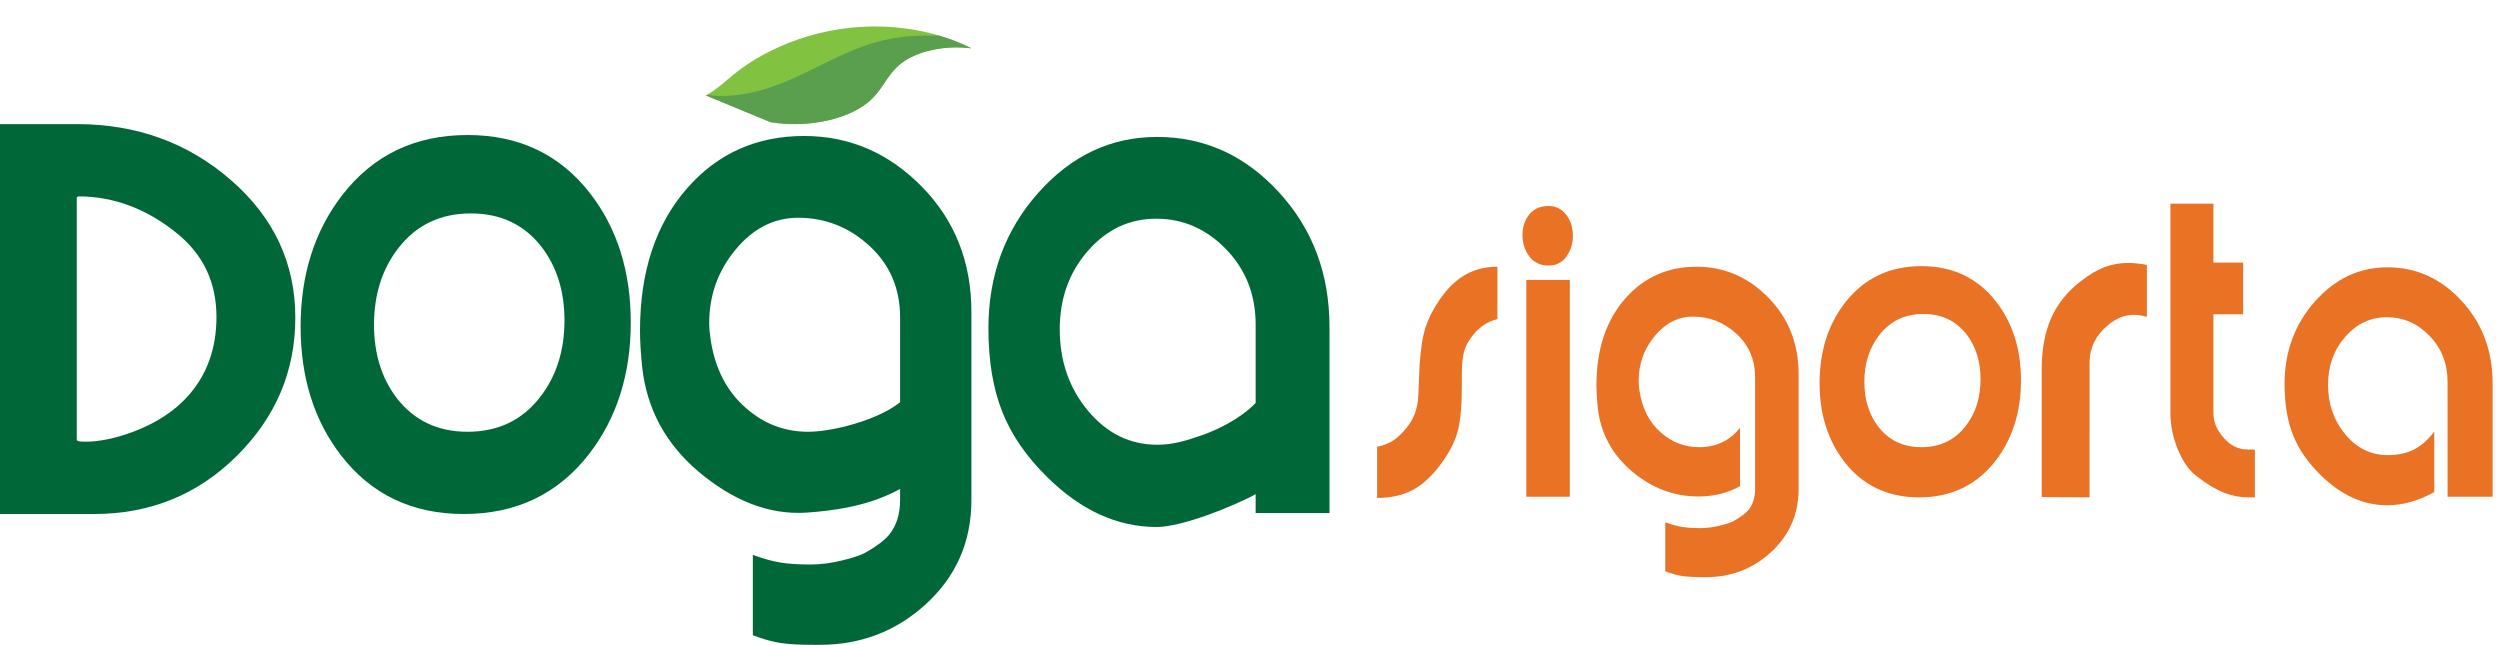 <svg xmlns="http://www.w3.org/2000/svg" xmlns:xlink="http://www.w3.org/1999/xlink" id="Layer_1" x="0px" y="0px" width="800px" height="206.346px" viewBox="0 0 800 206.346" xml:space="preserve"><g>	<path fill="#81C241" d="M225.897,30.546c3.444-1.912,5.97-4.354,8.769-6.632c11.239-9.147,28.704-16.089,47.947-15.405  c10.118,0.359,20.225,2.851,28.237,6.961c-8.491-1.106-17.536,0.859-22.608,4.912c-4.105,3.28-5.564,7.592-9.094,11.129  c-6.442,6.453-20.168,9.643-32.587,7.578"></path>	<path fill="#E97224" d="M440.677,159.34v-16.357c2.074-0.438,3.835-1.145,5.282-2.116c1.444-0.971,2.88-2.364,4.3-4.184  c2.238-2.755,3.438-6.126,3.604-10.104c0.161-3.98,0.298-7.319,0.409-10.015c0.379-4.386,0.789-7.518,1.229-9.4  c0.653-2.819,1.771-5.607,3.355-8.366c2.619-4.512,5.488-7.832,8.599-9.964c3.331-2.319,7.235-3.477,11.712-3.477v16.731  c-3.494,0.878-6.362,2.949-8.6,6.206c-1.2,1.693-1.967,3.417-2.293,5.172c-0.326,1.754-0.49,3.98-0.49,6.672v2.069v1.599  c0,5.765-0.382,10.279-1.147,13.536c-0.765,3.259-2.402,6.674-4.914,10.247c-2.894,4.138-5.977,7.129-9.254,8.977  C449.194,158.417,445.265,159.34,440.677,159.34"></path>	<path fill="#E97224" d="M495.543,84.98c-2.621,0-4.667-0.969-6.143-2.914c-1.474-1.938-2.21-4.225-2.21-6.852  c0-2.567,0.724-4.756,2.17-6.572s3.508-2.723,6.183-2.723c2.402,0,4.339,1.001,5.813,3.003c1.313,1.817,1.967,4.007,1.967,6.574  c0,2.502-0.697,4.708-2.088,6.617C499.843,84.026,497.945,84.98,495.543,84.98 M488.418,89.581h13.922v69.383h-13.922V89.581z"></path>	<path fill="#E97224" d="M556.798,155.585c-3.987,2.192-8.408,3.285-13.268,3.285c-7.809,0-14.85-2.629-21.128-7.886  c-6.551-5.507-10.265-12.394-11.138-20.656c-0.274-2.689-0.41-5.006-0.41-6.947c0-11.579,3.085-20.876,9.255-27.886  c5.95-6.759,13.538-10.141,22.767-10.141c8.844,0,16.5,3.285,22.97,9.86c6.47,6.572,9.706,14.74,9.706,24.503v36.712  c0,8.198-3.021,15.021-9.058,20.465c-5.765,5.197-12.618,7.793-20.558,7.793h-1.224c-2.502,0-4.568-0.108-6.198-0.327  c-1.634-0.221-3.509-0.736-5.631-1.55v-15.679c2.075,0.752,3.89,1.252,5.447,1.503c1.554,0.247,3.479,0.374,5.772,0.374  c1.966,0,4.038-0.266,6.226-0.797c2.183-0.534,3.711-1.049,4.582-1.549c2.186-1.254,3.712-2.412,4.589-3.475  c1.418-1.753,2.13-4.005,2.13-6.759v-35.678c0-5.634-1.995-10.282-5.979-13.943c-3.987-3.662-8.626-5.492-13.922-5.492  c-4.694,0-8.762,2.066-12.202,6.198c-3.439,4.129-5.16,8.918-5.16,14.363c0,0.939,0.083,1.941,0.247,3.004  c0.819,5.761,3.139,10.298,6.962,13.615c3.494,3.067,7.533,4.602,12.12,4.602c5.459,0,9.825-2.066,13.103-6.198V155.585z"></path>	<path fill="#E97224" d="M614.12,159.153c-10.047,0-18.015-3.791-23.912-11.376c-5.295-6.831-7.942-15.229-7.942-25.196  c0-10.088,2.7-18.641,8.105-25.663c6.061-7.833,14.223-11.749,24.488-11.749c10.042,0,18.015,3.791,23.909,11.375  c5.296,6.829,7.945,15.229,7.945,25.193c0,10.088-2.704,18.646-8.107,25.664C632.546,155.234,624.386,159.153,614.12,159.153   M615.514,100.471c-5.952,0-10.675,2.26-14.166,6.775c-3.168,4.079-4.751,9.065-4.751,14.961c0,5.708,1.5,10.507,4.504,14.396  c3.384,4.33,7.97,6.493,13.759,6.493c5.95,0,10.67-2.259,14.166-6.776c3.165-4.075,4.749-9.063,4.749-14.962  c0-5.704-1.503-10.504-4.503-14.396C625.885,102.636,621.299,100.471,615.514,100.471"></path>	<path fill="#E97224" d="M668.659,159.152l-15.313-0.094v-40.936c0-6.257,0.993-11.672,2.987-16.242  c1.993-4.569,5.172-8.544,9.542-11.924c2.674-2.066,5.185-3.552,7.533-4.461c2.347-0.907,4.914-1.359,7.697-1.359  c0.709,0,1.558,0.045,2.539,0.14c0.981,0.095,2.102,0.268,3.357,0.516v16.619c-1.365-0.437-2.786-0.657-4.258-0.657  c-2.84,0-5.569,1.097-8.19,3.286c-1.909,1.566-3.373,3.351-4.379,5.353c-1.012,2.003-1.516,4.317-1.516,6.948V159.152z"></path>	<path fill="#E97224" d="M694.536,65.17h13.758v18.872h9.497v16.524h-9.497v31.237c0,1.694,0.258,3.169,0.777,4.423  c0.518,1.255,1.352,2.542,2.499,3.859c2.184,2.507,4.75,3.763,7.699,3.763h2.291v15.303h-1.271h-0.94  c-2.458,0-4.86-0.438-7.207-1.317c-2.895-1.064-6.088-2.978-9.582-5.738c-2.13-1.696-3.959-4.328-5.485-7.902  c-1.694-3.95-2.539-7.966-2.539-12.044V65.17z"></path>	<path fill="#E97224" d="M778.964,138.122v19.341c-5.077,2.816-10.101,4.224-15.069,4.224c-7.644,0-14.739-3.223-21.29-9.671  c-4.096-4.004-7.043-8.276-8.845-12.816c-1.8-4.538-2.702-9.965-2.702-16.289c0-10.329,3.235-19.138,9.704-26.431  c6.468-7.29,14.208-10.937,23.216-10.937c9.226,0,17.143,3.584,23.75,10.749c6.604,7.17,9.907,15.949,9.907,26.339v36.333h-14.414  V122.16c0-5.82-1.924-10.717-5.771-14.692c-3.85-3.975-8.396-5.963-13.637-5.963c-5.24,0-9.692,2.096-13.348,6.292  c-3.658,4.192-5.486,9.294-5.486,15.303c0,6.195,1.841,11.5,5.527,15.913c3.686,4.413,8.202,6.621,13.553,6.621  c3.219,0,5.99-0.578,8.313-1.737C774.693,142.737,776.888,140.813,778.964,138.122"></path>	<path fill="#006838" d="M0,39.713h24.565c19.149,0,35.595,5.97,49.333,17.914c13.737,11.941,20.605,26.62,20.605,44.037  c0,17.084-6.242,31.826-18.725,44.222c-12.485,12.4-27.721,18.599-45.708,18.599H0V39.713z M24.565,140.724  c0,0.415,0.894,0.623,2.685,0.623c4.475,0,9.532-1.036,15.169-3.11c7.606-2.819,13.647-6.8,18.122-11.943  c5.816-6.718,8.726-15.009,8.726-24.881c0-10.947-4.16-19.818-12.483-26.619C47.027,66.83,36.466,62.85,25.102,62.85l-0.537,0.25  V140.724z"></path>	<path fill="#006838" d="M148.414,164.484c-16.468,0-29.533-6.216-39.199-18.646c-8.68-11.197-13.02-24.966-13.02-41.301  c0-16.539,4.429-30.561,13.29-42.068c9.934-12.843,23.311-19.263,40.137-19.263c16.464,0,29.532,6.215,39.197,18.645  c8.679,11.2,13.022,24.969,13.022,41.302c0,16.54-4.431,30.564-13.291,42.068C178.618,158.063,165.239,164.484,148.414,164.484   M150.696,68.292c-9.755,0-17.498,3.704-23.224,11.105c-5.191,6.686-7.786,14.86-7.786,24.524c0,9.359,2.461,17.225,7.383,23.6  c5.547,7.096,13.064,10.644,22.552,10.644c9.753,0,17.494-3.702,23.222-11.104c5.19-6.684,7.787-14.861,7.787-24.527  c0-9.353-2.462-17.221-7.384-23.597C167.697,71.843,160.182,68.292,150.696,68.292"></path>	<path fill="#006838" d="M291.631,154.516c-6.533,3.594-14.055,8.135-33.269,9.506c-12.774,0.913-24.344-4.309-34.633-12.927  c-10.739-9.027-16.826-20.315-18.257-33.86c-0.448-4.412-0.671-8.208-0.671-11.389c0-18.979,5.055-34.217,15.169-45.709  c9.754-11.082,22.192-16.623,37.316-16.623c14.499,0,27.05,5.386,37.655,16.161c10.604,10.772,15.908,24.163,15.908,40.168v60.177  c0,13.441-4.949,24.627-14.843,33.551c-9.453,8.518-20.684,12.775-33.698,12.775h-2.006c-4.104,0-7.492-0.179-10.164-0.538  c-2.678-0.361-5.753-1.208-9.229-2.54v-25.701c3.401,1.231,6.377,2.051,8.929,2.462c2.548,0.408,5.705,0.615,9.462,0.615  c3.223,0,6.623-0.436,10.204-1.309c3.577-0.875,6.084-1.719,7.516-2.54c3.579-2.052,6.083-3.95,7.518-5.694  c2.326-2.872,3.49-6.566,3.49-11.081v-58.483c0-9.235-3.267-16.854-9.8-22.855c-6.533-6.003-14.141-9.002-22.82-9.002  c-7.699,0-14.363,3.384-20.001,10.158c-5.64,6.77-8.458,14.62-8.458,23.546c0,1.538,0.134,3.181,0.404,4.924  c1.341,9.441,5.145,16.88,11.41,22.318c5.725,5.027,12.35,7.539,19.867,7.539c8.948,0,26.207-4.851,31.577-11.621L291.631,154.516z  "></path>	<path fill="#006838" d="M402.993,127.562l0.356,29.785c-8.323,4.618-25.08,11.291-33.223,11.291  c-12.531,0-24.164-5.282-34.903-15.852c-6.712-6.563-11.543-13.565-14.497-21.008c-2.954-7.438-4.431-16.337-4.431-26.702  c0-16.931,5.304-31.371,15.908-43.325C342.809,49.8,355.495,43.82,370.261,43.82c15.123,0,28.1,5.875,38.928,17.623  c10.827,11.75,16.244,26.141,16.244,43.17v59.563h-23.625v-60.333c0-9.543-3.156-17.568-9.464-24.085  c-6.31-6.515-13.762-9.774-22.352-9.774c-8.591,0-15.887,3.439-21.881,10.311c-5.997,6.875-8.994,15.237-8.994,25.089  c0,10.156,3.021,18.853,9.063,26.087c6.04,7.232,13.443,10.849,22.215,10.849c5.279,0,9.644-1.507,13.625-2.845  C392.14,136.742,399.591,131.975,402.993,127.562"></path>	<path fill="#599F4D" d="M300.415,11.377c-1.343,0.103-2.715,0.056-4.069,0.042c-5.295-0.055-10.598,0.619-15.616,1.98  c-10.085,2.74-18.683,8.126-28.054,12.196c-8.097,3.516-17.584,6.056-26.446,4.753c-0.112,0.065-0.219,0.134-0.333,0.197  l20.665,8.542c12.417,2.067,26.146-1.126,32.586-7.577c3.531-3.537,4.991-7.85,9.095-11.129c5.071-4.052,14.117-6.018,22.607-4.912  C307.662,13.833,304.135,12.468,300.415,11.377"></path></g></svg>